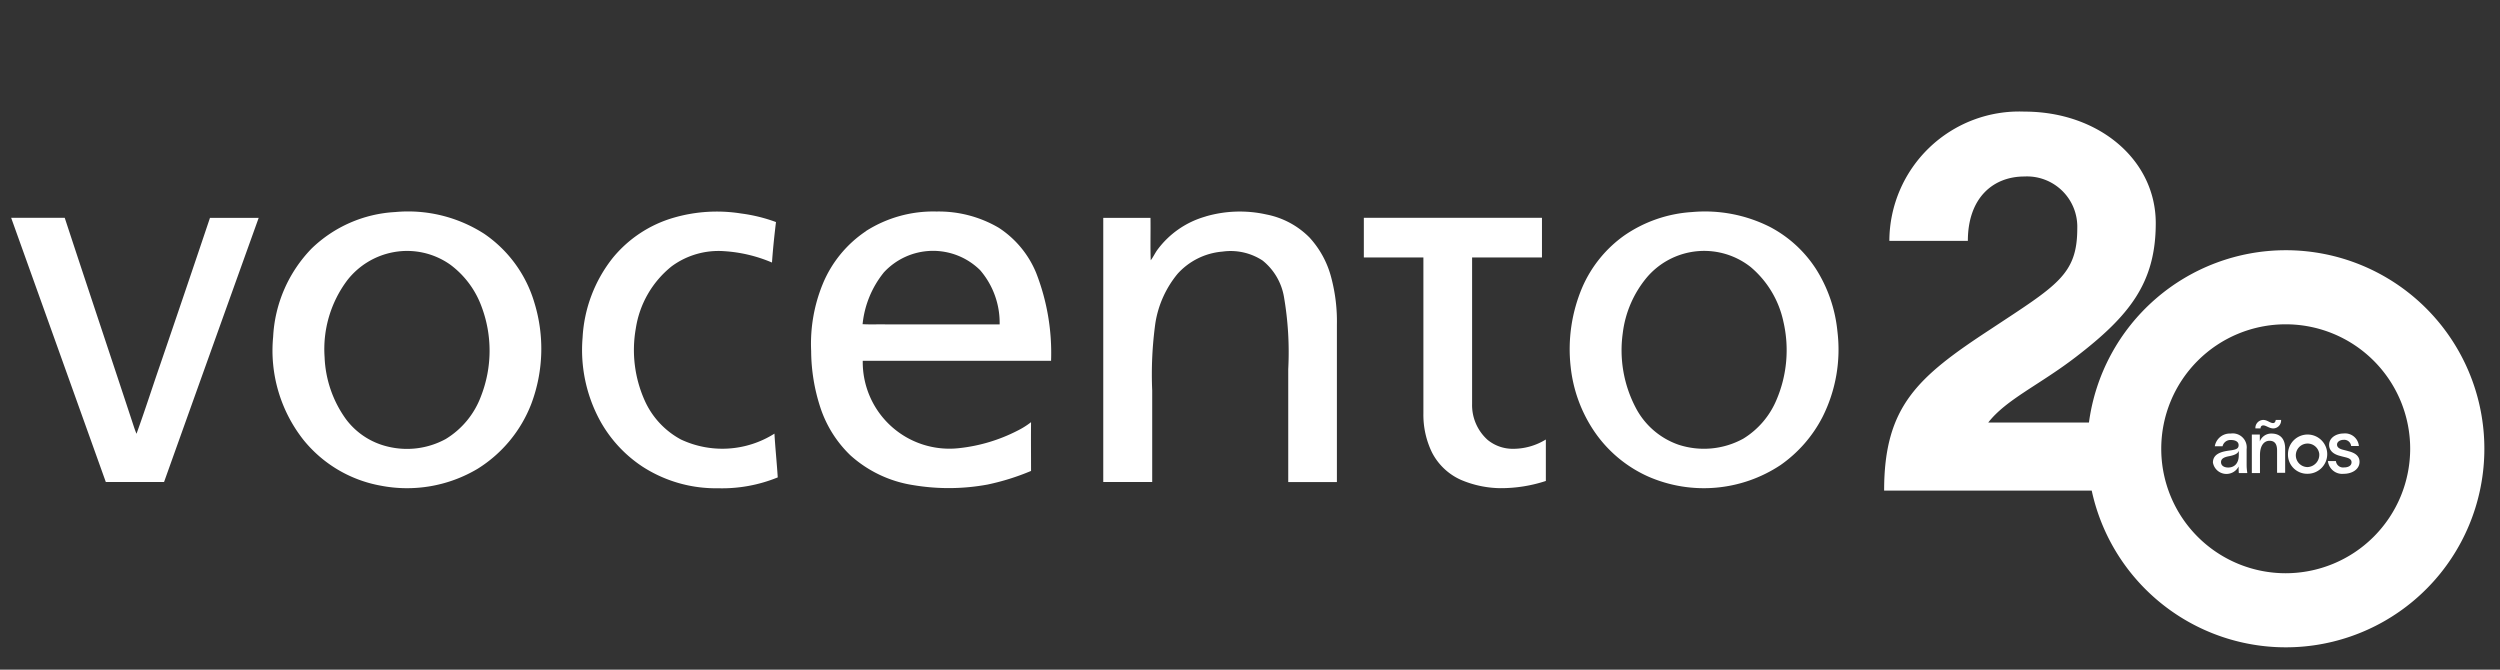 <svg xmlns="http://www.w3.org/2000/svg" xmlns:xlink="http://www.w3.org/1999/xlink" width="112" height="30" viewBox="0 0 112 30">
  <rect x="0" y="0" width="112" height="30" fill="#333333" stroke="none"/>
  <defs>
    <clipPath id="clip-path">
      <rect id="Rectángulo_3019" data-name="Rectángulo 3019" width="112" height="30" transform="translate(740 3093)" fill="#fff"/>
    </clipPath>
  </defs>
  <g id="Vocento20" transform="translate(-740 -3093)" clip-path="url(#clip-path)">
    <path id="Vocento_20" data-name="Vocento 20" d="M17.117,6.3a3.408,3.408,0,0,0-2.063,1.261A5.138,5.138,0,0,0,14.042,11,5.076,5.076,0,0,0,15,13.78,3.276,3.276,0,0,0,16.844,15a3.625,3.625,0,0,0,2.623-.331,3.778,3.778,0,0,0,1.583-1.923,5.6,5.6,0,0,0,.024-4.009,4.086,4.086,0,0,0-1.4-1.879A3.352,3.352,0,0,0,17.117,6.3M17.2,4.5a6.3,6.3,0,0,1,4,.979,5.682,5.682,0,0,1,2.246,3.1,7.021,7.021,0,0,1-.144,4.515A5.945,5.945,0,0,1,20.9,16a6.177,6.177,0,0,1-4.351.756A5.759,5.759,0,0,1,13.1,14.713a6.462,6.462,0,0,1-1.363-4.625,6.123,6.123,0,0,1,1.722-3.953A5.838,5.838,0,0,1,17.2,4.5m12.475.255a5.506,5.506,0,0,0-2.724,1.8A6.281,6.281,0,0,0,25.6,10.124a6.619,6.619,0,0,0,.767,3.694A5.836,5.836,0,0,0,28.276,15.9a6.049,6.049,0,0,0,3.391.974,6.6,6.6,0,0,0,2.676-.487c-.041-.655-.11-1.306-.148-1.96a4.368,4.368,0,0,1-4.19.262,3.694,3.694,0,0,1-1.622-1.745,5.539,5.539,0,0,1-.4-3.221A4.416,4.416,0,0,1,29.592,6.93a3.535,3.535,0,0,1,2.34-.678,6.474,6.474,0,0,1,2.153.51c.042-.606.106-1.211.179-1.814A7.126,7.126,0,0,0,32.7,4.564a6.93,6.93,0,0,0-3.024.191m9.406,2.468a4.383,4.383,0,0,0-.938,2.3c.368.021.738,0,1.107.011h5.033a3.615,3.615,0,0,0-.873-2.429,3,3,0,0,0-4.329.115m-.787-1.869a5.612,5.612,0,0,1,3.163-.875,5.319,5.319,0,0,1,2.781.725,4.406,4.406,0,0,1,1.683,2.03,9.859,9.859,0,0,1,.666,3.934q-4.22,0-8.437,0a3.882,3.882,0,0,0,4.334,3.91,7.457,7.457,0,0,0,2.6-.782,3.528,3.528,0,0,0,.606-.38c-.008.728,0,1.457,0,2.185a10.657,10.657,0,0,1-1.954.611,9.585,9.585,0,0,1-3.323.025A5.442,5.442,0,0,1,37.6,15.4a5.227,5.227,0,0,1-1.353-2.159,8.256,8.256,0,0,1-.407-2.511,7.061,7.061,0,0,1,.518-3.005,5.252,5.252,0,0,1,1.936-2.368M53.509,4.7A4.05,4.05,0,0,0,51.345,6.2c-.106.148-.18.317-.292.461-.024-.635,0-1.271-.011-1.9H48.926V16.594h2.193q0-2.046,0-4.092a16.789,16.789,0,0,1,.14-3.016,4.592,4.592,0,0,1,1-2.223,3.041,3.041,0,0,1,2.005-.991,2.615,2.615,0,0,1,1.8.4,2.663,2.663,0,0,1,.957,1.625,14.6,14.6,0,0,1,.192,3.242v5.058h2.18V9.546a7.616,7.616,0,0,0-.246-2.082,4.211,4.211,0,0,0-.98-1.822,3.715,3.715,0,0,0-1.929-1.033,5.471,5.471,0,0,0-2.727.088M75.215,6.3a3.374,3.374,0,0,0-1.931,1.122,4.8,4.8,0,0,0-1.084,2.5,5.539,5.539,0,0,0,.591,3.364,3.43,3.43,0,0,0,1.9,1.635,3.658,3.658,0,0,0,2.908-.269,3.717,3.717,0,0,0,1.488-1.739,5.663,5.663,0,0,0,.31-3.5,4.394,4.394,0,0,0-1.469-2.452A3.364,3.364,0,0,0,75.215,6.3M75.3,4.5a6.466,6.466,0,0,1,3.505.672,5.5,5.5,0,0,1,2.05,1.877,6.375,6.375,0,0,1,.961,2.791,6.722,6.722,0,0,1-.668,3.843,5.938,5.938,0,0,1-1.879,2.151,6.212,6.212,0,0,1-5.934.513,5.768,5.768,0,0,1-2.426-2.042,6.361,6.361,0,0,1-1.045-2.889,7.085,7.085,0,0,1,.522-3.543,5.567,5.567,0,0,1,1.883-2.324A5.994,5.994,0,0,1,75.3,4.5M0,4.758q2.121,5.917,4.24,11.835c.87,0,1.739,0,2.61,0q2.115-5.918,4.239-11.833c-.727,0-1.454,0-2.182,0Q7.8,8.053,6.673,11.345c-.356,1.028-.687,2.067-1.058,3.089-.036-.088-.069-.175-.1-.265C4.482,11.031,3.431,7.9,2.4,4.758c-.8,0-1.6,0-2.4,0M60.6,6.533c.889,0,1.778,0,2.668,0q0,3.5,0,6.994a3.857,3.857,0,0,0,.385,1.743,2.688,2.688,0,0,0,1.3,1.229,4.65,4.65,0,0,0,1.739.371,6.464,6.464,0,0,0,2.062-.323c0-.621,0-1.239,0-1.858a2.791,2.791,0,0,1-1.529.417,1.775,1.775,0,0,1-1.075-.395,2.092,2.092,0,0,1-.7-1.613q0-3.282,0-6.565,1.566,0,3.13,0V4.758H60.6Zm39.571,9.66H99.8a2.033,2.033,0,0,1-.01-.212V15.9h0a.614.614,0,0,1-1.151-.179c0-.478.587-.511.839-.551.222-.036.312-.086.312-.229s-.13-.229-.348-.229a.361.361,0,0,0-.371.281h-.348a.684.684,0,0,1,.713-.57.627.627,0,0,1,.713.7v.676a2.251,2.251,0,0,0,.03.385m-.381-.8v-.189c-.036.1-.123.182-.431.242-.239.043-.365.116-.365.266s.123.242.325.242c.239,0,.471-.149.471-.56m.584-.919h.358v.308a.548.548,0,0,1,.514-.351c.448,0,.621.292.621.677v1.081h-.362V15.178c0-.275-.1-.431-.338-.431s-.428.205-.428.64v.806h-.365Zm.515-.653c.175,0,.305.14.434.14.076,0,.106-.053.123-.14h.239a.358.358,0,0,1-.342.381c-.192,0-.328-.136-.454-.136-.086,0-.123.056-.126.133h-.229a.357.357,0,0,1,.355-.378m1.105,1.512a.879.879,0,1,1,.879.9.857.857,0,0,1-.879-.9m1.4,0a.527.527,0,1,0-.521.6.551.551,0,0,0,.521-.6m1.088-.62c-.153,0-.291.086-.291.212s.109.192.279.235c.076.02.153.036.229.06.275.07.5.2.5.477,0,.348-.348.537-.7.537a.644.644,0,0,1-.716-.57h.358a.323.323,0,0,0,.365.285c.165,0,.335-.063.335-.232,0-.143-.136-.189-.282-.225-.083-.02-.165-.04-.245-.063-.269-.069-.478-.225-.478-.491,0-.314.312-.51.651-.51a.619.619,0,0,1,.683.56h-.348a.309.309,0,0,0-.342-.275M101.9,6.21a8.9,8.9,0,0,0-8.815,7.719H88.574c.8-1.032,2.3-1.688,3.917-2.931,2.415-1.853,3.587-3.33,3.587-6C96.078,2.157,93.523,0,90.193,0a5.818,5.818,0,0,0-6.05,5.792H87.66c0-1.923,1.126-2.885,2.533-2.885a2.253,2.253,0,0,1,2.369,2.322c0,2.087-.915,2.556-3.893,4.526-3.26,2.134-4.76,3.447-4.76,7.223h9.3A8.895,8.895,0,1,0,101.9,6.21m0,14.471a5.576,5.576,0,1,1,5.576-5.576,5.582,5.582,0,0,1-5.576,5.576" transform="translate(740.5 3098)" fill="#fff"/>
  </g>
</svg>

